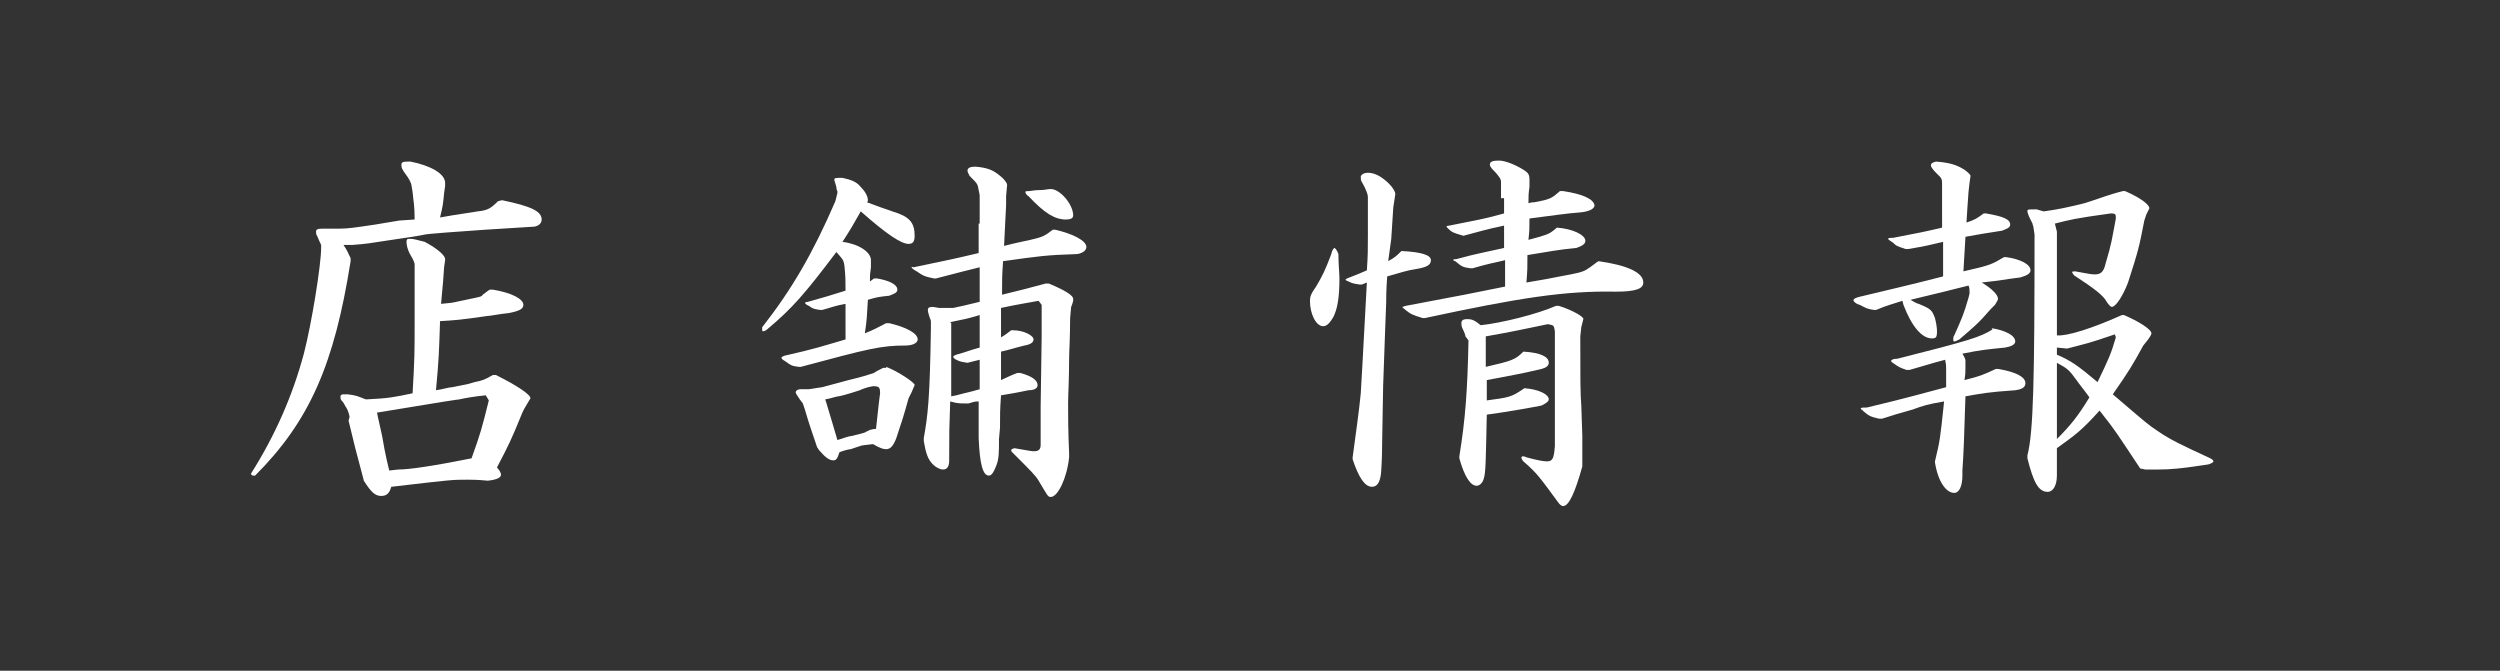 <?xml version="1.0" encoding="utf-8"?>
<!-- Generator: Adobe Illustrator 21.1.0, SVG Export Plug-In . SVG Version: 6.00 Build 0)  -->
<svg version="1.1" id="レイヤー_1" xmlns="http://www.w3.org/2000/svg" xmlns:xlink="http://www.w3.org/1999/xlink" x="0px"
	 y="0px" viewBox="0 0 246 66" style="enable-background:new 0 0 246 66;" xml:space="preserve">
<rect x="0" y="0" width="246" height="66" fill="#333333" stroke="none"/>
<style type="text/css">
	.st0{fill:#FFFFFF;}
</style>
<g>
	<path class="st0" d="M40.8,21.6c0-1.4-0.1-1.6-0.2-2.7l-0.1-0.6c0-0.2-0.2-0.6-0.4-0.9c-0.6-0.8-0.6-0.9-0.6-1.2
		c0-0.2,0.1-0.3,0.6-0.3h0.3c2,0.4,3.4,1.2,3.4,2.1c0,0.1,0,0.1,0,0.3l-0.1,0.7c-0.1,1-0.1,1.2-0.4,2.4c1.6-0.3,3.2-0.5,3.7-0.6
		c1-0.1,1.3-0.3,2-1l0.4-0.1c2.9,0.6,3.9,1.1,3.9,1.9c0,0.3-0.2,0.6-0.7,0.7l-4.8,0.3c-2.8,0.2-5.8,0.4-6.1,0.5
		c-0.4,0.1-1.8,0.3-3.8,0.6c-1.3,0.2-1.8,0.3-3.2,0.4l-0.9,0c0.4,0.6,0.4,0.7,0.7,1.3l0,0.3c-1.6,10.1-4,15.7-9.4,21.1
		c-0.1,0-0.1,0-0.2,0c-0.1,0-0.2-0.1-0.2-0.2c2.4-3.8,4.1-7.7,5.2-11.8c0.8-3.1,1.7-8.8,1.7-10.4l0-0.3c0,0-0.2-0.4-0.4-0.9
		c-0.1-0.1-0.1-0.3-0.1-0.4c0-0.2,0.1-0.3,0.6-0.3l0.3,0c0.6,0,0.9,0,1.4,0c0.8,0,1.5-0.1,3.5-0.4l2.4-0.4L40.8,21.6z M43.6,27.7
		c-0.1,1-0.1,1.2-0.2,2.2c1-0.1,1.1-0.1,1.5-0.2l1.9-0.4c0.4-0.1,0.6-0.1,0.7-0.3c0.3-0.2,0.5-0.4,0.7-0.5h0.3c1.8,0.3,3,0.9,3,1.5
		c0,0.4-0.4,0.6-1.4,0.8c-1,0.1-1.9,0.3-2.2,0.3c-2.8,0.4-3,0.4-4.6,0.5c-0.1,3-0.1,3.6-0.4,6.8c0.7-0.1,1.3-0.3,1.6-0.3l1.5-0.3
		l0.7-0.2c0.9-0.2,0.9-0.2,1.8-0.7l0.3,0c2,1,3.4,1.9,3.4,2.3c0,0-0.2,0.3-0.6,1l-0.2,0.4c-1.1,2.7-1.3,3.1-2.5,5.4
		c0.3,0.3,0.4,0.6,0.4,0.7c0,0.3-0.4,0.5-1.3,0.6c-1-0.1-1.7-0.1-2-0.1c-1.5,0-1.5,0-7.5,0.7c-0.2,0.7-0.5,0.9-1,0.9
		c-0.6,0-1-0.4-1.7-1.5l-0.1-0.4c-0.7-2.6-0.8-3-1.4-5.5L34.4,41c-0.1-0.5-0.3-0.9-0.4-1c-0.1-0.2-0.2-0.4-0.4-0.6
		c-0.1-0.1-0.1-0.3-0.1-0.4c0-0.1,0.1-0.2,0.3-0.2c0.1,0,0.3,0,0.4,0c0.9,0.1,1,0.2,1.8,0.5c2.2-0.1,2.7-0.2,4.6-0.6
		c0.2-3.5,0.2-4.1,0.2-6.7v-5.5V26c0-0.1-0.1-0.4-0.4-0.9c-0.3-0.5-0.4-1-0.4-1.3c0-0.3,0.1-0.3,0.4-0.3c0.3,0,0.6,0.1,1.4,0.3
		c1.3,0.7,2.1,1.4,2,1.8l-0.1,0.7L43.6,27.7z M39.2,46.2c1,0,3.2-0.3,7.2-1.1c0.9-2.5,1-2.9,1.7-5.7l-0.3-0.5
		c-1.1,0.1-2.2,0.3-2.6,0.4c-0.1,0-1.5,0.2-8.1,1.3l0.1,0.5l0.4,1.8c0.1,0.6,0.3,1.8,0.7,3.4L39.2,46.2z"/>
	<path class="st0" d="M85.3,19.9c1.1,0.4,1.6,0.6,2.5,0.9c1.7,0.5,2.2,1.1,2.2,2.4c0,0.6-0.2,0.8-0.6,0.8c-0.7,0-2.1-0.9-4.7-3.2
		c-0.8,1.4-0.9,1.6-1.8,3c1.6,0.2,2.8,1,2.8,1.8l0,0.7c-0.1,0.7-0.1,0.7-0.1,1.4l0.4-0.3h0.3c1.2,0.2,2,0.6,2,1.1
		c0,0.3-0.3,0.4-0.8,0.6c-0.9,0.1-1.1,0.1-2.1,0.4c-0.1,1.7-0.1,2-0.3,3.3c1-0.4,1.1-0.5,2.1-1h0.3c1.7,0.4,2.8,1,2.8,1.6
		c0,0.3-0.4,0.6-1.2,0.6c-2.4,0-3.6,0.3-10.3,2.1h-0.2c-0.7-0.1-0.7-0.1-1.4-0.6c-0.2-0.1-0.3-0.2-0.3-0.3c0-0.1,0.1-0.1,0.3-0.2
		c3.1-0.7,3.6-0.9,6-1.6V31v-1.1c-1.1,0.2-1.2,0.3-2.3,0.6h-0.2c-0.6-0.1-0.7-0.1-1.1-0.4c-0.3-0.1-0.4-0.3-0.4-0.3
		c0,0,0.1-0.1,0.3-0.1c1.8-0.5,2.1-0.6,3.7-1.1c0-1.1,0-1.3-0.1-2.4c-0.1-0.7-0.2-0.7-0.8-1.4c-3.1,4.1-4.3,5.5-6.8,7.6
		c-0.1,0.1-0.3,0.2-0.4,0.2c0,0-0.1,0-0.1-0.1c0-0.1,0-0.2,0-0.3c2.9-3.7,5-7.3,7.2-12.4l0.2-0.8c0-0.1,0-0.2,0-0.2
		c0,0-0.1-0.1-0.1-0.4c-0.1-0.4-0.2-0.6-0.2-0.7c0-0.2,0.1-0.2,0.8-0.2c0.9,0.2,1.4,0.4,1.8,0.9c0.4,0.4,0.7,0.9,0.7,1.3v0.1
		L85.3,19.9z M87.2,36.1c1.1,0.4,2.9,1.6,2.8,1.8l-0.3,0.7l-0.3,0.6c-0.5,1.8-0.6,2.1-1.2,3.9c-0.3,0.8-0.6,1.1-1,1.1
		c-0.3,0-0.6-0.1-1.3-0.5c-0.7,0.1-1.1,0.1-1.3,0.2l-0.9,0.3c-0.1,0-0.6,0.1-1.1,0.3c-0.2,0.6-0.3,0.8-0.6,0.8c-0.4,0-0.8-0.3-1.4-1
		l-0.2-0.3c-0.6-1.8-0.7-2-1.2-3.7L79,39.7l-0.3-0.4c-0.4-0.6-0.4-0.6-0.4-0.7c0-0.1,0.1-0.3,0.5-0.3l0.8,0c0.7-0.1,1.2-0.2,1.3-0.2
		l2.6-0.7c1.3-0.3,2.2-0.6,2.5-0.7c0.1-0.1,0.5-0.3,0.9-0.5H87.2z M85.6,42.3c0.1,0,0.3-0.1,0.6-0.1c0.2-1.7,0.2-2,0.4-3.5
		c0-0.6-0.1-0.7-0.7-0.7c-0.6,0.1-1.1,0.3-1.3,0.4c-1.2,0.4-2,0.6-2.1,0.6c-0.2,0-0.7,0.2-1.3,0.3l0.1,0.3l0.6,2l0.5,1.7
		c0.6-0.2,1.2-0.4,1.4-0.4c0.8-0.2,1.3-0.3,1.4-0.4L85.6,42.3z M96.4,22v-2.8l-0.1-0.5c-0.1-0.6-0.1-0.6-0.9-1.4
		c-0.1-0.2-0.2-0.4-0.2-0.5c0-0.3,0.3-0.4,0.8-0.4c1.1,0.1,1.7,0.3,2.4,0.9c0.4,0.3,0.7,0.7,0.7,0.9l-0.1,1.1l0,0.9
		c-0.1,1.8-0.1,2.1-0.2,4c1.1-0.3,2.2-0.5,2.6-0.6c1.3-0.3,1.4-0.4,2.2-1h0.2c1.8,0.4,3.1,1.1,3.1,1.7c0,0.3-0.3,0.6-0.9,0.7
		c-3.1,0.1-3.7,0.2-7.3,0.7c-0.1,1.5-0.1,1.7-0.1,3.3c2.1-0.5,2.4-0.6,4.3-1.1h0.3c1.7,0.7,2.4,1.2,2.4,1.5l0,0.2
		c-0.1,0.4-0.2,0.6-0.2,0.6l-0.1,1.1c0,1.9-0.1,3.4-0.1,4c0,2.1-0.1,3.6-0.1,4.3c0,1.1,0,2.8,0.1,5V45c-0.2,2-1.1,3.9-1.8,3.9
		c-0.3,0-0.3-0.1-1.2-1.6c-0.3-0.5-0.6-0.8-2.6-2.8c-0.1-0.1-0.1-0.2-0.1-0.2c0-0.1,0.1-0.1,0.3-0.2c1.7,0.3,1.7,0.3,2,0.3
		c0.4,0,0.6-0.2,0.6-0.6l0-0.6l0-3.2l0.1-6.9v-3.1l-0.3-0.4c-1.6,0.3-1.8,0.3-3.7,0.7v1.5v1.4c0.5-0.3,0.6-0.4,1-0.7h0.2
		c1,0,2,0.5,2,0.9c0,0.3-0.3,0.5-0.9,0.6c-1.2,0.3-1.4,0.4-2.3,0.6v0.9c0,0.6,0,0.9,0,1.9c0.7-0.3,0.8-0.4,1.6-0.7h0.3
		c1.1,0.3,1.7,0.7,1.7,1.2c0,0.3-0.3,0.5-0.9,0.5c-1.4,0.3-1.6,0.3-2.7,0.5c-0.1,1.5-0.1,1.7-0.1,3.2l-0.1,1.1c0,1.4,0,2-0.3,2.7
		c-0.2,0.5-0.4,0.9-0.7,0.9c-0.6,0-0.9-1.2-1-3.7v-0.9v-1.4v-1.3c-0.5,0-0.6,0.1-1,0.2h-0.2c-0.7,0-0.9,0-1.6-0.2
		c-0.1,2.7-0.1,3-0.1,5.4l0,0.4c0,0.6-0.2,0.9-0.6,0.9c-0.3,0-0.7-0.2-1-0.5c-0.5-0.5-0.7-1.1-0.9-2.3v-0.3
		c0.4-2.2,0.6-3.9,0.7-10.8l0-0.6c0-0.1,0-0.2-0.1-0.4c-0.1-0.3-0.2-0.6-0.2-0.8c0-0.2,0.1-0.3,0.5-0.3l0.6,0.1c0.8,0,1.1,0,1.4,0
		c0.5-0.1,1.4-0.3,2.6-0.6c0-1.3,0-1.6,0-3.4c-1.6,0.4-2,0.5-4.3,1.1h-0.2c-1-0.2-1.1-0.3-1.7-0.7c-0.2-0.1-0.5-0.3-0.5-0.4
		s0.1,0,0.2,0c3.4-0.7,4.3-0.9,6.4-1.4V22z M96.4,36.8v-1.4l-1.2,0.3c-0.6-0.1-0.7-0.1-1.1-0.3c-0.2-0.1-0.3-0.2-0.3-0.3
		c0-0.1,0.1-0.1,0.3-0.2c1.1-0.3,1.2-0.4,2.3-0.7v-1.6V31c-1.3,0.4-1.5,0.4-2.9,0.7l0.1,0.1v0.9c0,1.7,0,2.5,0,3.7
		c0,0.4,0,1.5,0,2.6l0.5-0.1c1.1-0.3,1.3-0.3,2.3-0.6V36.8z M100.9,18.9c0-0.1,0.1-0.1,0.4-0.1c0.6-0.1,1-0.1,1.1-0.1
		c0.4,0,0.7-0.1,1-0.1c0.9,0,2.2,1.5,2.2,2.6c0,0.3-0.3,0.4-0.7,0.4c-1.1,0-2.1-0.6-3.7-2.3C101,19.2,100.9,19,100.9,18.9"/>
	<path class="st0" d="M131.3,24.4c0.1,0,0.3,0.3,0.4,0.6c0,1,0.1,1.9,0.1,2.4c0,1.9-0.2,3-0.6,3.8c-0.3,0.5-0.6,0.9-1,0.9
		c-0.7,0-1.3-1.2-1.3-2.5c0-0.4,0.1-0.7,0.6-1.4c0.6-1,0.9-1.6,1.5-3.2C131.1,24.5,131.3,24.4,131.3,24.4 M136.6,25.7
		c0.7-0.4,0.8-0.5,1.3-1c2,0.1,2.9,0.4,2.9,0.9c0,0.5-0.4,0.7-1.6,0.9c-0.7,0.1-1.3,0.3-2.7,0.7c-0.1,1.3-0.1,2.2-0.1,2.6l-0.1,2.6
		l-0.2,5.6l-0.1,5.7c0,0.4,0,1.4-0.1,2.8c-0.1,1-0.4,1.4-0.9,1.4c-0.7,0-1.3-0.9-1.9-2.7V45c0.4-3,0.6-4.3,0.8-6.3
		c0.1-1.5,0.1-1.8,0.6-10.9l-0.5,0.2h-0.2c-0.6-0.1-0.7-0.1-1.1-0.3c-0.2-0.1-0.3-0.1-0.3-0.2v0c0,0,0.1-0.1,0.4-0.2
		c0.8-0.3,1-0.4,1.7-0.7c0.1-1.5,0.1-2,0.1-3.4c0-0.6,0-1.7,0-3.1v-0.7c0-0.2-0.1-0.5-0.2-0.7c-0.1-0.3-0.3-0.6-0.4-0.8
		c-0.1-0.1-0.1-0.4-0.1-0.5c0-0.2,0.3-0.4,0.7-0.4c0.7,0,1.4,0.4,2.1,1.1c0.4,0.4,0.6,0.8,0.6,1l-0.2,1.3l-0.2,3.1L136.6,25.7z
		 M147.7,19.5v-0.9l0-0.7c0-0.2-0.1-0.4-0.2-0.5c-0.2-0.3-0.4-0.5-0.6-0.7c-0.2-0.2-0.3-0.4-0.3-0.5c0-0.3,0.3-0.4,0.9-0.4
		c0.6,0,1.6,0.4,2.4,0.9c0.5,0.3,0.6,0.5,0.6,1l0,0.7c-0.1,0.7-0.1,0.8-0.1,1.6c0.3-0.1,0.5-0.1,0.6-0.1c1.6-0.3,1.7-0.4,2.5-1.1
		h0.3c2,0.3,3,0.8,3.1,1.4c0,0.3-0.4,0.6-1.4,0.7c-1.4,0.1-2.6,0.3-5,0.6c0,1.1,0,1.1-0.1,2.1c0.4-0.1,0.7-0.2,1.1-0.3
		c1-0.3,1.1-0.4,1.7-0.9c1.5,0.1,2.8,0.7,2.8,1.3c0,0.3-0.3,0.5-0.9,0.7c-2,0.2-2.3,0.3-4.8,0.7c0,1.3,0,1.4-0.1,2.7
		c1.8-0.3,2.3-0.4,3.3-0.6c1.6-0.3,2.3-0.4,2.8-0.8c0.2-0.1,0.4-0.3,0.7-0.5c0,0,0.1-0.1,0.3-0.2c2.8,0.4,4.4,1.1,4.4,2.1
		c0,0.6-0.7,0.9-2.7,0.9c-5-0.1-9.5,0.6-18.8,2.6l-0.2,0c-1-0.3-1.2-0.4-1.7-0.8c-0.2-0.2-0.3-0.2-0.3-0.3c0,0,0,0,0.3-0.1l5.8-1.1
		l4-0.8v-1.3v-1.3c-1.2,0.3-1.5,0.3-3.2,0.8h-0.2c-0.8-0.1-0.9-0.2-1.5-0.7c-0.1,0-0.2-0.1-0.2-0.1c0-0.1,0.1-0.1,0.3-0.1
		c2.2-0.6,2.5-0.6,4.7-1.1c0-0.7,0-0.9,0-1.3v-0.9c-1.9,0.4-2.1,0.5-4,1c-1-0.3-1.1-0.3-1.6-0.8c0-0.1-0.1-0.1-0.1-0.1
		c0,0,0.1-0.1,0.3-0.1c3.5-0.7,3.6-0.7,5.4-1.2V19.5z M144.2,33.1c0-0.1-0.1-0.4-0.3-0.8c-0.1-0.2-0.1-0.4-0.1-0.5
		c0-0.3,0.2-0.4,0.6-0.4c0.4,0,0.7,0.1,1.3,0.6c2-0.2,5.6-1.1,7.4-1.9h0.3c1.3,0.4,2.5,1.1,2.4,1.3l-0.2,0.8l-0.1,0.9
		c0,4.1,0,5.6,0.1,6.8l0.1,3l0,3c-0.7,2.5-1.3,3.9-1.9,3.9c-0.1,0-0.3-0.1-0.5-0.4c-1.7-2.3-2-2.8-3.4-4c-0.1-0.1-0.2-0.3-0.2-0.4
		c0,0,0.1-0.1,0.1-0.1c0.1,0,0.2,0,0.4,0.1c1.1,0.3,1.7,0.4,2,0.4c0.6,0,0.7-0.3,0.8-1.5V32.6c-0.1-0.6-0.1-0.6-0.7-0.7
		c-2.9,0.6-3.3,0.7-6.1,1.2l0,0.2l0,1.4l0,1.4c2.6-0.6,2.9-0.7,3.7-1.5c1.7,0.1,2.5,0.5,2.5,1.1c0,0.3-0.3,0.5-0.7,0.6
		c-1.6,0.4-3.8,0.8-5.4,1.1v1v1c2.2-0.3,2.4-0.3,3.7-1.2c1.4,0.1,2.4,0.6,2.4,1.1c0,0.2-0.3,0.4-0.7,0.6c-0.4,0.1-3.8,0.7-5.4,0.9
		c-0.1,4.6-0.1,5.7-0.3,6.3c-0.1,0.4-0.4,0.7-0.7,0.7c-0.6,0-1.2-0.9-1.7-2.7v-0.2c0.6-3.7,0.8-6.5,0.9-11.4L144.2,33.1z"/>
	<path class="st0" d="M191.1,20.4v-1.7l0-0.6c0-0.6-0.1-0.6-0.6-1.1c-0.3-0.3-0.5-0.6-0.5-0.7c0-0.2,0.1-0.3,0.5-0.4
		c1.3,0.1,2,0.3,2.8,0.8c0.4,0.3,0.6,0.5,0.6,0.6l-0.1,0.7l-0.1,0.9c-0.1,1.3-0.1,1.5-0.2,3c0.9-0.3,1-0.4,1.7-0.9h0.2
		c1.8,0.3,2.4,0.6,2.4,1.1c0,0.3-0.3,0.4-0.8,0.6l-1.9,0.3l-1.7,0.3l-0.2,3.4c2.7-0.6,2.8-0.7,4-1.4h0.2c1.4,0.2,2.4,0.7,2.4,1.3
		c0,0.3-0.3,0.5-1,0.7c-1.6,0.2-1.9,0.3-3.8,0.5c1,0.6,1.6,1.2,1.6,1.6c0,0.1-0.1,0.3-0.3,0.6l-0.4,0.4c-1.3,1.5-1.6,1.7-3.1,3
		c-0.2,0.1-0.4,0.2-0.5,0.2c-0.1,0-0.1-0.1-0.1-0.2c0-0.1,0-0.3,0.1-0.4c0.8-1.8,0.9-2,1.4-3.7l0.1-0.4c0-0.1,0-0.2,0-0.3
		c0-0.1,0-0.3-0.1-0.5l-2.4,0.6l-3.3,0.8c0.3,0.2,0.7,0.4,0.8,0.4c1.2,0.5,1.3,0.6,1.6,1.4c0.1,0.4,0.2,0.9,0.2,1.3
		c0,0.6-0.1,0.7-0.5,0.7c-1,0-2-1.2-2.8-3.3l-0.1-0.4c-1.2,0.4-1.4,0.4-2.6,0.9h-0.2c-0.7-0.1-0.8-0.2-1.4-0.5
		c-0.4-0.1-0.7-0.4-0.6-0.5c0-0.1,0.2-0.2,0.6-0.3c3.7-0.9,4.3-1,8.2-2v-1.7v-1.7c-1.3,0.3-1.6,0.4-3.4,0.7h-0.3
		c-0.9-0.3-0.9-0.3-1.2-0.6l-0.3-0.2c-0.1-0.1-0.2-0.1-0.2-0.2c0-0.1,0.2-0.1,0.5-0.1c2.6-0.5,3.1-0.6,4.8-1V20.4z M196,32.3
		c1.3,0.2,2.3,0.7,2.3,1.3c0,0.3-0.4,0.5-1,0.6c-1.9,0.2-2.2,0.2-4.2,0.6c0.3,0.5,0.3,0.6,0.3,0.7l0,0.6c0,0.6,0,0.7-0.1,1.3
		c1.6-0.4,1.8-0.5,3.1-1.1h0.2c1.8,0.3,2.7,0.8,2.7,1.4c0,0.4-0.3,0.6-1,0.7c-2.8,0.2-3.2,0.3-4.9,0.6c-0.1,3.6-0.2,6-0.3,7.3l0,0.5
		c0,1-0.3,1.7-0.8,1.7c-0.8,0-1.6-1.1-1.9-3v-0.1c0.5-2.1,0.5-2.1,0.9-5.9c-1.7,0.3-2,0.4-3.1,0.8c-1.1,0.3-2.1,0.6-3,0.9h-0.3
		c-0.9-0.2-1-0.3-1.5-0.7l-0.2-0.2c-0.1,0-0.1-0.1-0.1-0.1c0-0.1,0.2-0.1,0.6-0.1c4.2-1,5.5-1.4,7.8-2v-0.6c0-0.4,0-0.6,0-1.2
		c0-0.4,0-0.4-0.1-0.9l-1.1,0.3c-0.4,0.1-1.3,0.4-2.4,0.7h-0.3c-0.6-0.2-0.8-0.3-1.2-0.6c-0.2-0.1-0.4-0.3-0.3-0.3v0
		c0-0.1,0.2-0.2,0.6-0.2c7.1-1.8,8.1-2.1,9.4-2.9H196z M202.2,22l0.2,0.8v4v3v3.2c1,0.1,3.5-0.7,6.4-2h0.2c1.4,0.6,2.7,1.4,2.7,1.8
		c0,0.1-0.1,0.3-0.4,0.7l-0.4,0.5c-1.1,2-1.4,2.5-3,4.8c3.5,3,3.5,3,4.4,3.6c1.3,0.9,2.4,1.4,5.2,2.7c0.2,0.1,0.3,0.2,0.3,0.3
		c0,0.1-0.2,0.2-0.5,0.3c-2.6,0.4-3.7,0.5-4.9,0.5c-0.3,0-0.7,0-1.3,0l-0.5-0.1c-2-3-2.4-3.7-4-5.7c-1.8,2-2.4,2.4-4.2,3.7v1.3v1.2
		v0.2c0,1-0.4,1.6-0.9,1.6c-0.9,0-1.4-0.9-2-3.3v-0.3c0.6-2.3,0.7-7.6,0.7-21.7l-0.1-0.7c0-0.1-0.1-0.3-0.1-0.4
		c-0.1-0.2-0.2-0.4-0.3-0.6c-0.1-0.2-0.2-0.5-0.2-0.6c0-0.2,0-0.2,0.9-0.2l0.7,0.2c1.5-0.2,2.3-0.4,3.6-0.7c0.5-0.1,1.3-0.4,2.5-0.8
		c0.3-0.1,0.9-0.3,1.7-0.5h0.2c1.4,0.6,2.4,1.3,2.4,1.7c0,0,0,0-0.3,0.6l-0.2,0.6c-0.5,2.6-0.6,3-1.6,6.1c-0.5,1.3-1.2,2.4-1.6,2.4
		c-0.1,0-0.3-0.2-0.5-0.5c-0.3-0.6-1.2-1.3-3.2-2.6c-0.1-0.1-0.2-0.3-0.2-0.3c0-0.1,0.1-0.1,0.3-0.1c1.2,0.2,1.5,0.3,1.9,0.3
		c0.6,0,0.9-0.2,1.1-1.1c0.6-2,0.6-2.3,1-4.4c0-0.4,0-0.5-0.5-0.5C204.1,21.5,203.8,21.6,202.2,22L202.2,22z M202.4,34.9
		c1.4,0.6,2.1,1.1,4,2.7c1.1-2.3,1.3-2.7,1.8-4.4l-0.1-0.3c-2.6,0.9-2.8,0.9-4.7,1.4l-1-0.1V34.9z M202.4,39.3v1.9v2
		c1.4-1.4,2.1-2.3,3.2-4.1c-0.5-0.7-1-1.3-1.2-1.6c-0.8-1.1-0.9-1.2-2-1.8V39.3z"/>
</g>
</svg>

